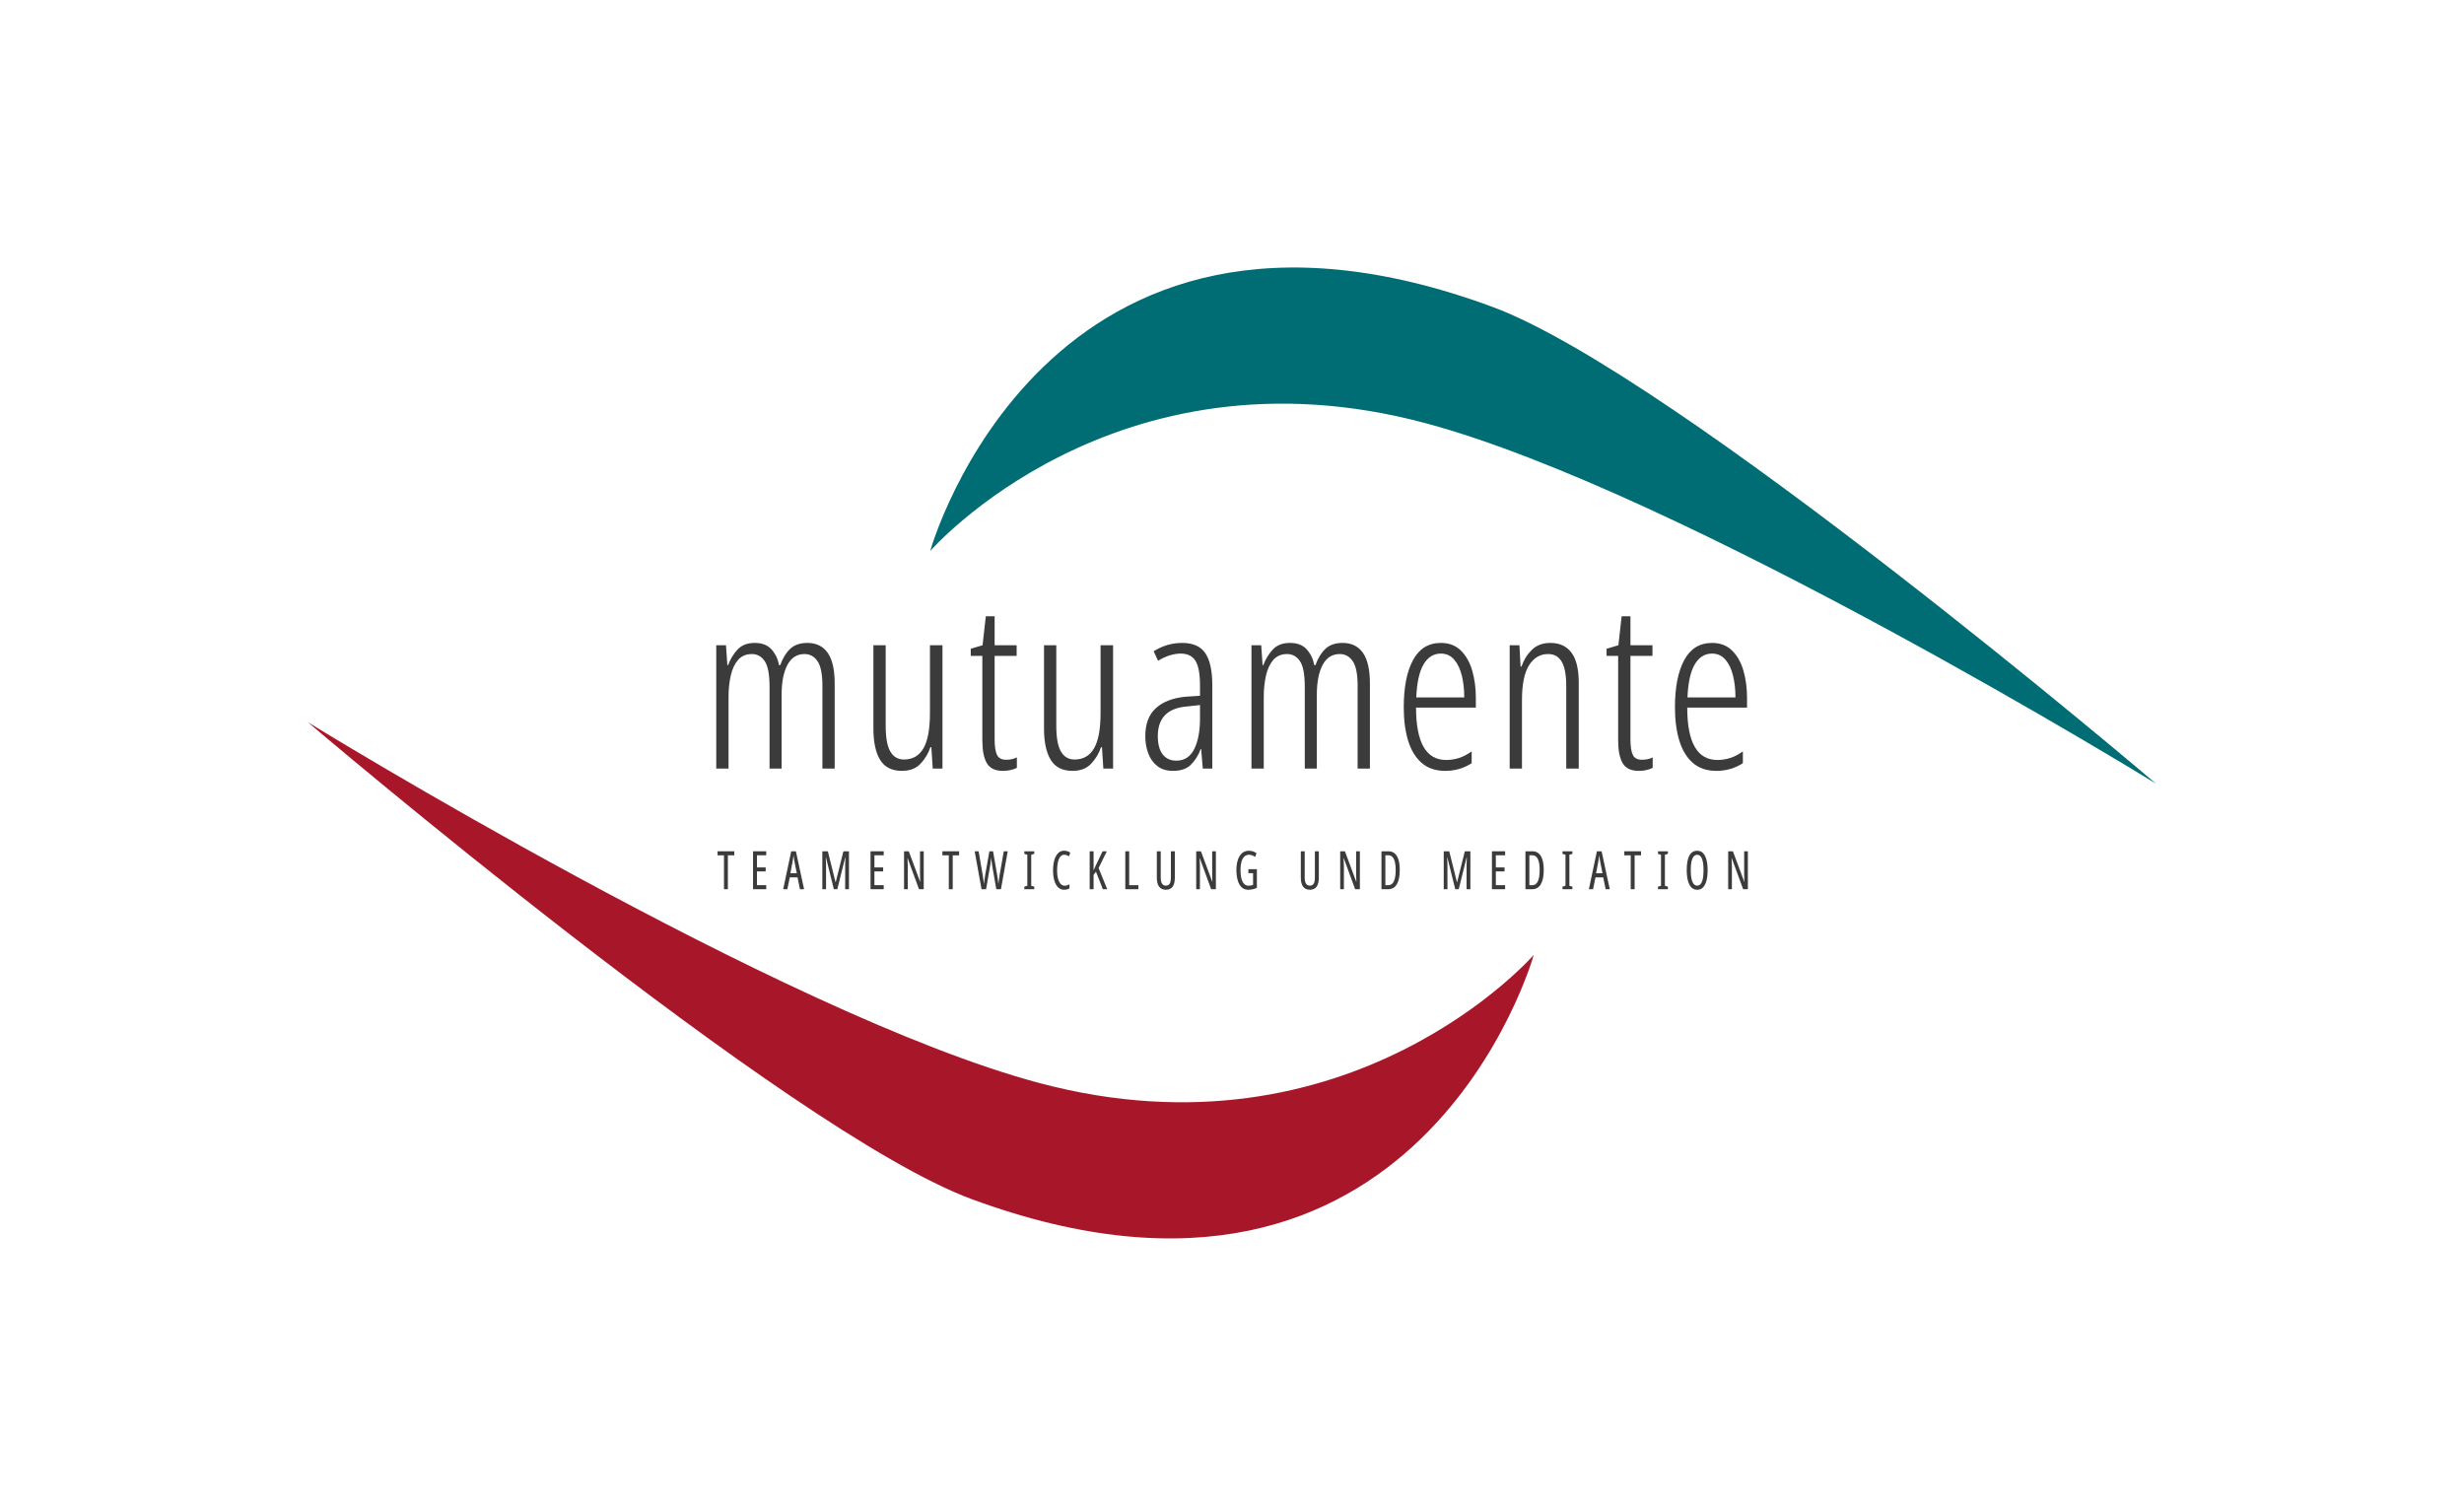 <?xml version="1.0" encoding="UTF-8" standalone="no"?>
<!DOCTYPE svg PUBLIC "-//W3C//DTD SVG 1.1//EN" "http://www.w3.org/Graphics/SVG/1.1/DTD/svg11.dtd">
<svg width="100%" height="100%" viewBox="0 0 2126 1300" version="1.1" xmlns="http://www.w3.org/2000/svg" xmlns:xlink="http://www.w3.org/1999/xlink" xml:space="preserve" xmlns:serif="http://www.serif.com/" style="fill-rule:evenodd;clip-rule:evenodd;stroke-linejoin:round;stroke-miterlimit:2;">
    <g id="Form" transform="matrix(1,0,0,1,-29.527,-44.526)">
        <g transform="matrix(-0.777,4.094,4.094,0.777,1194.88,476.827)">
            <path d="M85.255,-203.577c-0,0 64.683,113.468 71.382,153.435c16.341,97.492 -71.382,104.919 -71.382,104.919c-0,-0 50.028,-29.23 45.146,-95.696c-4.034,-54.931 -45.146,-162.658 -45.146,-162.658" style="fill:#a81729;fill-rule:nonzero;"/>
        </g>
        <g transform="matrix(0.777,-4.094,-4.094,-0.777,1731.78,-24.241)">
            <path d="M-168.565,-70.593c-0,0 64.683,113.468 71.382,153.435c16.341,97.492 -71.382,104.919 -71.382,104.919c-0,-0 50.028,-29.23 45.146,-95.696c-4.034,-54.931 -45.146,-162.658 -45.146,-162.658Z" style="fill:#006d75;fill-rule:nonzero;"/>
        </g>
    </g>
    <g id="Text" transform="matrix(1,0,0,1,-52.901,-45.717)">
        <g id="Pfad-mutuamente" serif:id="Pfad mutuamente" transform="matrix(1,0,0,1,-87.943,412.937)">
            <path d="M837.435,187.496c7.733,0 13.6,2.867 17.6,8.6c4,5.733 6,14.533 6,26.4l-0,73.4l-10.6,0l-0,-71.6c-0,-9.867 -1.4,-16.867 -4.2,-21c-2.8,-4.133 -6.534,-6.2 -11.2,-6.2c-6.534,0 -11.467,3.133 -14.8,9.4c-3.334,6.267 -5,14.867 -5,25.8l-0,63.6l-10.4,0l-0,-70.4c-0,-10.8 -1.4,-18.233 -4.2,-22.3c-2.8,-4.067 -6.467,-6.1 -11,-6.1c-5.067,0 -9.067,1.7 -12,5.1c-2.934,3.4 -5.034,7.933 -6.3,13.6c-1.267,5.667 -1.9,11.767 -1.9,18.3l-0,61.8l-10.6,0l-0,-106.4l8.4,0l1.2,17.2l0.6,0c1.866,-5.067 4.566,-9.533 8.1,-13.4c3.533,-3.867 8.5,-5.8 14.9,-5.8c6.4,0 11.266,1.9 14.6,5.7c3.333,3.8 5.466,8.3 6.4,13.5l1,0c2.133,-6 5,-10.7 8.6,-14.1c3.6,-3.4 8.533,-5.1 14.8,-5.1Z" style="fill:#3b3b3b;fill-rule:nonzero;"/>
            <path d="M954.035,189.496l-0,106.4l-8.4,0l-1.2,-18.4l-0.8,0c-1.867,5.467 -4.734,10.233 -8.6,14.3c-3.867,4.067 -9.2,6.1 -16,6.1c-8.667,0 -14.934,-3.167 -18.8,-9.5c-3.867,-6.333 -5.8,-15.367 -5.8,-27.1l-0,-71.8l10.6,0l-0,69.6c-0,10.133 1.333,17.5 4,22.1c2.666,4.6 6.6,6.9 11.8,6.9c7.466,0 13.066,-3.233 16.8,-9.7c3.733,-6.467 5.6,-16.633 5.6,-30.5l-0,-58.4l10.8,0Z" style="fill:#3b3b3b;fill-rule:nonzero;"/>
            <path d="M1009.03,288.296c3.466,0 6.533,-0.667 9.2,-2l-0,9c-1.6,0.8 -3.4,1.433 -5.4,1.9c-2,0.467 -4.2,0.7 -6.6,0.7c-6.667,0 -11.3,-2.2 -13.9,-6.6c-2.6,-4.4 -3.9,-11 -3.9,-19.8l-0,-72.8l-10,0l-0,-6.2l10.2,-3l2.8,-25l7.6,0l-0,25l19,0l-0,9.2l-19,0l-0,72c-0,6 0.666,10.433 2,13.3c1.333,2.867 4,4.3 8,4.3Z" style="fill:#3b3b3b;fill-rule:nonzero;"/>
            <path d="M1101.24,189.496l-0,106.4l-8.4,0l-1.2,-18.4l-0.8,0c-1.867,5.467 -4.734,10.233 -8.6,14.3c-3.867,4.067 -9.2,6.1 -16,6.1c-8.667,0 -14.934,-3.167 -18.8,-9.5c-3.867,-6.333 -5.8,-15.367 -5.8,-27.1l-0,-71.8l10.6,0l-0,69.6c-0,10.133 1.333,17.5 4,22.1c2.666,4.6 6.6,6.9 11.8,6.9c7.466,0 13.066,-3.233 16.8,-9.7c3.733,-6.467 5.6,-16.633 5.6,-30.5l-0,-58.4l10.8,0Z" style="fill:#3b3b3b;fill-rule:nonzero;"/>
            <path d="M1160.84,187.496c9.333,0 16,2.967 20,8.9c4,5.933 6,15.1 6,27.5l-0,72l-8.2,0l-1.4,-16.8l-0.4,0c-2,5.333 -4.8,9.8 -8.4,13.4c-3.6,3.6 -8.734,5.4 -15.4,5.4c-5.6,0 -10.167,-1.4 -13.7,-4.2c-3.534,-2.8 -6.134,-6.467 -7.8,-11c-1.667,-4.533 -2.5,-9.467 -2.5,-14.8c-0,-10.533 3.033,-18.567 9.1,-24.1c6.066,-5.533 14.633,-8.833 25.7,-9.9l12.4,-0.8l-0,-8.8c-0,-10 -1.3,-17.1 -3.9,-21.3c-2.6,-4.2 -6.9,-6.3 -12.9,-6.3c-2.667,0 -5.634,0.467 -8.9,1.4c-3.267,0.933 -6.767,2.533 -10.5,4.8l-3.8,-8.2c7.6,-4.8 15.8,-7.2 24.6,-7.2Zm15.4,53.6l-11,1.2c-16.934,1.333 -25.4,9.867 -25.4,25.6c-0,6.933 1.4,12.2 4.2,15.8c2.8,3.6 6.733,5.4 11.8,5.4c6.933,0 12.066,-3.333 15.4,-10c3.333,-6.667 5,-15.467 5,-26.4l-0,-11.6Z" style="fill:#3b3b3b;fill-rule:nonzero;"/>
            <path d="M1299.24,187.496c7.733,0 13.6,2.867 17.6,8.6c4,5.733 6,14.533 6,26.4l-0,73.4l-10.6,0l-0,-71.6c-0,-9.867 -1.4,-16.867 -4.2,-21c-2.8,-4.133 -6.534,-6.2 -11.2,-6.2c-6.534,0 -11.467,3.133 -14.8,9.4c-3.334,6.267 -5,14.867 -5,25.8l-0,63.6l-10.4,0l-0,-70.4c-0,-10.8 -1.4,-18.233 -4.2,-22.3c-2.8,-4.067 -6.467,-6.1 -11,-6.1c-5.067,0 -9.067,1.7 -12,5.1c-2.934,3.4 -5.034,7.933 -6.3,13.6c-1.267,5.667 -1.9,11.767 -1.9,18.3l-0,61.8l-10.6,0l-0,-106.4l8.4,0l1.2,17.2l0.6,0c1.866,-5.067 4.566,-9.533 8.1,-13.4c3.533,-3.867 8.5,-5.8 14.9,-5.8c6.4,0 11.266,1.9 14.6,5.7c3.333,3.8 5.466,8.3 6.4,13.5l1,0c2.133,-6 5,-10.7 8.6,-14.1c3.6,-3.4 8.533,-5.1 14.8,-5.1Z" style="fill:#3b3b3b;fill-rule:nonzero;"/>
            <path d="M1384.04,187.496c7.066,0 12.833,2.2 17.3,6.6c4.466,4.4 7.733,10.2 9.8,17.4c2.066,7.2 3.1,15 3.1,23.4l-0,8.4l-51.6,0c-0,30.133 8.666,45.2 26,45.2c3.733,0 7.4,-0.567 11,-1.7c3.6,-1.133 7.266,-3.033 11,-5.7l-0,10.2c-3.334,2.133 -6.9,3.767 -10.7,4.9c-3.8,1.133 -7.834,1.7 -12.1,1.7c-8.4,0 -15.234,-2.333 -20.5,-7c-5.267,-4.667 -9.134,-11.1 -11.6,-19.3c-2.467,-8.2 -3.7,-17.7 -3.7,-28.5c-0,-17.333 2.666,-30.933 8,-40.8c5.333,-9.867 13.333,-14.8 24,-14.8Zm-0,9.2c-6.267,0 -11.234,3.1 -14.9,9.3c-3.667,6.2 -5.767,15.7 -6.3,28.5l41.4,0c-0,-6.8 -0.7,-13.067 -2.1,-18.8c-1.4,-5.733 -3.6,-10.333 -6.6,-13.8c-3,-3.467 -6.834,-5.2 -11.5,-5.2Z" style="fill:#3b3b3b;fill-rule:nonzero;"/>
            <path d="M1478.63,187.496c7.866,0 13.9,2.8 18.1,8.4c4.2,5.6 6.3,14.267 6.3,26l-0,74l-10.8,0l-0,-71.2c-0,-9.6 -1.3,-16.6 -3.9,-21c-2.6,-4.4 -6.5,-6.6 -11.7,-6.6c-6.934,0 -12.434,3.233 -16.5,9.7c-4.067,6.467 -6.1,16.5 -6.1,30.1l-0,59l-10.6,0l-0,-106.4l8.4,0l1,18.4l0.8,0c1.866,-5.6 4.833,-10.4 8.9,-14.4c4.066,-4 9.433,-6 16.1,-6Z" style="fill:#3b3b3b;fill-rule:nonzero;"/>
            <path d="M1557.63,288.296c3.466,0 6.533,-0.667 9.2,-2l-0,9c-1.6,0.8 -3.4,1.433 -5.4,1.9c-2,0.467 -4.2,0.7 -6.6,0.7c-6.667,0 -11.3,-2.2 -13.9,-6.6c-2.6,-4.4 -3.9,-11 -3.9,-19.8l-0,-72.8l-10,0l-0,-6.2l10.2,-3l2.8,-25l7.6,0l-0,25l19,0l-0,9.2l-19,0l-0,72c-0,6 0.666,10.433 2,13.3c1.333,2.867 4,4.3 8,4.3Z" style="fill:#3b3b3b;fill-rule:nonzero;"/>
            <path d="M1618.04,187.496c7.066,0 12.833,2.2 17.3,6.6c4.466,4.4 7.733,10.2 9.8,17.4c2.066,7.2 3.1,15 3.1,23.4l-0,8.4l-51.6,0c-0,30.133 8.666,45.2 26,45.2c3.733,0 7.4,-0.567 11,-1.7c3.6,-1.133 7.266,-3.033 11,-5.7l-0,10.2c-3.334,2.133 -6.9,3.767 -10.7,4.9c-3.8,1.133 -7.834,1.7 -12.1,1.7c-8.4,0 -15.234,-2.333 -20.5,-7c-5.267,-4.667 -9.134,-11.1 -11.6,-19.3c-2.467,-8.2 -3.7,-17.7 -3.7,-28.5c-0,-17.333 2.666,-30.933 8,-40.8c5.333,-9.867 13.333,-14.8 24,-14.8Zm-0,9.2c-6.267,0 -11.234,3.1 -14.9,9.3c-3.667,6.2 -5.767,15.7 -6.3,28.5l41.4,0c-0,-6.8 -0.7,-13.067 -2.1,-18.8c-1.4,-5.733 -3.6,-10.333 -6.6,-13.8c-3,-3.467 -6.834,-5.2 -11.5,-5.2Z" style="fill:#3b3b3b;fill-rule:nonzero;"/>
        </g>
        <g id="Pfad-Subline" serif:id="Pfad Subline" transform="matrix(0.776,0,0,0.888,596.904,96.463)">
            <path d="M108.288,806.854l-4.337,-0l-0,-32.939l-7.125,0l0,-3.923l18.586,-0l0,3.923l-7.124,0l-0,32.939Z" style="fill:#3b3b3b;fill-rule:nonzero;"/>
            <path d="M150.932,806.854l-14.662,-0l-0,-36.862l14.662,-0l0,3.872l-10.325,-0l-0,11.822l9.706,0l-0,3.873l-9.706,-0l-0,13.371l10.325,0l0,3.924Z" style="fill:#3b3b3b;fill-rule:nonzero;"/>
            <path d="M188.414,806.854l-2.684,-11.513l-8.622,-0l-2.685,11.513l-4.646,-0l8.931,-36.862l5.215,-0l9.086,36.862l-4.595,-0Zm-3.51,-15.54l-2.737,-12.081c-0.172,-0.964 -0.335,-1.893 -0.49,-2.788c-0.155,-0.895 -0.284,-1.738 -0.387,-2.53c-0.173,1.652 -0.465,3.408 -0.878,5.266l-2.633,12.133l7.125,-0Z" style="fill:#3b3b3b;fill-rule:nonzero;"/>
            <path d="M226.103,806.854l-8.777,-30.925l-0.207,-0c0.207,3.476 0.31,5.903 0.31,7.279l0,23.646l-4.13,-0l-0,-36.862l6.144,-0l8.57,30.099l0.155,-0l8.57,-30.099l6.195,-0l0,36.862l-4.233,-0l-0,-23.542c-0,-0.758 0.026,-1.756 0.077,-2.995c0.052,-1.239 0.112,-2.702 0.181,-4.388l-0.206,-0l-8.777,30.925l-3.872,-0Z" style="fill:#3b3b3b;fill-rule:nonzero;"/>
            <path d="M281.551,806.854l-14.662,-0l-0,-36.862l14.662,-0l0,3.872l-10.325,-0l-0,11.822l9.706,0l-0,3.873l-9.706,-0l-0,13.371l10.325,0l0,3.924Z" style="fill:#3b3b3b;fill-rule:nonzero;"/>
            <path d="M326.054,806.854l-5.266,-0l-12.597,-30.048l-0.206,0c0.206,2.823 0.309,5.301 0.309,7.435l0,22.613l-4.13,-0l0,-36.862l5.266,-0l12.597,29.582l0.155,0c-0.069,-1.514 -0.129,-2.899 -0.18,-4.156c-0.052,-1.256 -0.078,-2.366 -0.078,-3.33l0,-22.096l4.13,-0l0,36.862Z" style="fill:#3b3b3b;fill-rule:nonzero;"/>
            <path d="M358.27,806.854l-4.336,-0l-0,-32.939l-7.125,0l-0,-3.923l18.586,-0l-0,3.923l-7.125,0l0,32.939Z" style="fill:#3b3b3b;fill-rule:nonzero;"/>
            <path d="M419.449,769.992l-7.537,36.862l-5.163,-0l-4.698,-23.491c-0.103,-0.619 -0.241,-1.54 -0.413,-2.762c-0.172,-1.222 -0.362,-2.71 -0.568,-4.466c-0.138,1.102 -0.284,2.28 -0.439,3.537c-0.155,1.256 -0.353,2.469 -0.594,3.64l-4.646,23.542l-5.06,-0l-7.641,-36.862l4.389,-0l4.44,22.613c0.344,1.824 0.645,3.545 0.903,5.162c0.258,1.618 0.439,2.978 0.542,4.079c0.207,-1.48 0.439,-3.029 0.697,-4.647c0.258,-1.617 0.525,-3.114 0.8,-4.491l4.595,-22.716l4.079,-0l4.492,22.664c0.241,1.343 0.49,2.762 0.748,4.259c0.258,1.498 0.491,3.141 0.697,4.931c0.207,-1.687 0.439,-3.321 0.697,-4.905c0.258,-1.583 0.508,-3.029 0.749,-4.336l4.543,-22.613l4.388,-0Z" style="fill:#3b3b3b;fill-rule:nonzero;"/>
            <path d="M448.929,806.854l-11.048,-0l-0,-2.478l3.355,-0.878l0,-30.151l-3.355,-0.877l-0,-2.478l11.048,-0l0,2.478l-3.356,0.877l0,30.151l3.356,0.878l0,2.478Z" style="fill:#3b3b3b;fill-rule:nonzero;"/>
            <path d="M482.332,773.347c-1.893,0 -3.424,0.697 -4.595,2.091c-1.17,1.394 -2.03,3.244 -2.581,5.55c-0.551,2.306 -0.826,4.784 -0.826,7.435c-0,4.681 0.749,8.355 2.246,11.022c1.497,2.668 3.502,4.001 6.014,4.001c1.033,0 2.005,-0.129 2.917,-0.387c0.913,-0.258 1.782,-0.593 2.608,-1.007l-0,3.924c-1.652,0.93 -3.666,1.394 -6.041,1.394c-2.512,0 -4.681,-0.757 -6.505,-2.271c-1.824,-1.515 -3.235,-3.683 -4.233,-6.506c-0.999,-2.822 -1.498,-6.229 -1.498,-10.222c0,-3.511 0.448,-6.694 1.343,-9.551c0.895,-2.857 2.254,-5.137 4.078,-6.841c1.824,-1.704 4.131,-2.555 6.918,-2.555c2.444,-0 4.733,0.619 6.867,1.858l-1.549,3.666c-0.757,-0.482 -1.566,-0.869 -2.426,-1.162c-0.861,-0.292 -1.773,-0.439 -2.737,-0.439Z" style="fill:#3b3b3b;fill-rule:nonzero;"/>
            <path d="M530.088,806.854l-4.853,-0l-7.692,-17.037l-2.633,3.097l-0,13.94l-4.337,-0l-0,-36.862l4.337,-0l-0,18.482c0.378,-0.895 1.307,-2.667 2.787,-5.317l7.228,-13.165l4.699,-0l-9.139,16.314l9.603,20.548Z" style="fill:#3b3b3b;fill-rule:nonzero;"/>
            <path d="M550.171,806.854l0,-36.862l4.337,-0l0,32.938l10.171,0l-0,3.924l-14.508,-0Z" style="fill:#3b3b3b;fill-rule:nonzero;"/>
            <path d="M605.259,769.992l-0,25.297c-0,4.199 -0.844,7.263 -2.53,9.19c-1.687,1.927 -4.165,2.891 -7.435,2.891c-3.269,0 -5.765,-0.981 -7.486,-2.943c-1.721,-1.961 -2.581,-4.99 -2.581,-9.086l-0,-25.349l4.337,-0l-0,25.4c-0,2.823 0.499,4.862 1.497,6.118c0.998,1.257 2.409,1.885 4.233,1.885c1.859,-0 3.253,-0.62 4.182,-1.859c0.929,-1.239 1.394,-3.304 1.394,-6.195l0,-25.349l4.389,-0Z" style="fill:#3b3b3b;fill-rule:nonzero;"/>
            <path d="M650.898,806.854l-5.266,-0l-12.598,-30.048l-0.206,0c0.206,2.823 0.31,5.301 0.31,7.435l-0,22.613l-4.131,-0l0,-36.862l5.266,-0l12.598,29.582l0.155,0c-0.069,-1.514 -0.13,-2.899 -0.181,-4.156c-0.052,-1.256 -0.078,-2.366 -0.078,-3.33l0,-22.096l4.131,-0l-0,36.862Z" style="fill:#3b3b3b;fill-rule:nonzero;"/>
            <path d="M687.037,787.39l9.448,0l0,18.173c-3.098,1.205 -6.316,1.807 -9.654,1.807c-3.029,0 -5.507,-0.834 -7.435,-2.504c-1.927,-1.669 -3.356,-3.941 -4.285,-6.815c-0.929,-2.874 -1.394,-6.118 -1.394,-9.732c0,-3.682 0.508,-6.935 1.523,-9.757c1.016,-2.823 2.556,-5.043 4.621,-6.66c2.065,-1.618 4.664,-2.427 7.796,-2.427c3.063,0 5.868,0.792 8.415,2.375l-1.549,3.666c-2.271,-1.446 -4.526,-2.169 -6.763,-2.169c-3.098,0 -5.455,1.282 -7.073,3.847c-1.618,2.564 -2.427,6.307 -2.427,11.229c0,2.856 0.302,5.412 0.904,7.666c0.602,2.255 1.566,4.045 2.891,5.37c1.325,1.325 3.038,1.987 5.137,1.987c1.928,0 3.614,-0.258 5.06,-0.774l-0,-11.41l-5.215,0l0,-3.872Z" style="fill:#3b3b3b;fill-rule:nonzero;"/>
            <path d="M765.357,769.992l-0,25.297c-0,4.199 -0.843,7.263 -2.53,9.19c-1.686,1.927 -4.165,2.891 -7.434,2.891c-3.27,0 -5.765,-0.981 -7.486,-2.943c-1.721,-1.961 -2.582,-4.99 -2.582,-9.086l0,-25.349l4.337,-0l-0,25.4c-0,2.823 0.499,4.862 1.497,6.118c0.998,1.257 2.409,1.885 4.234,1.885c1.858,-0 3.252,-0.62 4.182,-1.859c0.929,-1.239 1.393,-3.304 1.393,-6.195l0,-25.349l4.389,-0Z" style="fill:#3b3b3b;fill-rule:nonzero;"/>
            <path d="M810.996,806.854l-5.266,-0l-12.597,-30.048l-0.207,0c0.207,2.823 0.31,5.301 0.31,7.435l-0,22.613l-4.13,-0l-0,-36.862l5.266,-0l12.597,29.582l0.155,0c-0.069,-1.514 -0.129,-2.899 -0.181,-4.156c-0.051,-1.256 -0.077,-2.366 -0.077,-3.33l-0,-22.096l4.13,-0l0,36.862Z" style="fill:#3b3b3b;fill-rule:nonzero;"/>
            <path d="M855.344,787.958c0,6.23 -1.092,10.937 -3.278,14.12c-2.186,3.184 -5.395,4.776 -9.629,4.776l-7.434,-0l0,-36.862l7.744,-0c4.096,-0 7.22,1.531 9.371,4.594c2.151,3.064 3.226,7.521 3.226,13.372Zm-4.543,0.207c0,-9.534 -2.736,-14.301 -8.209,-14.301l-3.252,-0l-0,29.118l2.943,-0c2.96,-0 5.119,-1.248 6.479,-3.743c1.359,-2.496 2.039,-6.187 2.039,-11.074Z" style="fill:#3b3b3b;fill-rule:nonzero;"/>
            <path d="M917.04,806.854l-8.777,-30.925l-0.206,-0c0.206,3.476 0.309,5.903 0.309,7.279l0,23.646l-4.13,-0l0,-36.862l6.144,-0l8.57,30.099l0.155,-0l8.57,-30.099l6.196,-0l-0,36.862l-4.234,-0l0,-23.542c0,-0.758 0.026,-1.756 0.078,-2.995c0.051,-1.239 0.111,-2.702 0.18,-4.388l-0.206,-0l-8.777,30.925l-3.872,-0Z" style="fill:#3b3b3b;fill-rule:nonzero;"/>
            <path d="M972.488,806.854l-14.662,-0l-0,-36.862l14.662,-0l0,3.872l-10.325,-0l-0,11.822l9.706,0l-0,3.873l-9.706,-0l-0,13.371l10.325,0l0,3.924Z" style="fill:#3b3b3b;fill-rule:nonzero;"/>
            <path d="M1015.44,787.958c-0,6.23 -1.093,10.937 -3.279,14.12c-2.185,3.184 -5.395,4.776 -9.628,4.776l-7.435,-0l0,-36.862l7.745,-0c4.095,-0 7.219,1.531 9.37,4.594c2.151,3.064 3.227,7.521 3.227,13.372Zm-4.543,0.207c-0,-9.534 -2.737,-14.301 -8.209,-14.301l-3.253,-0l0,29.118l2.943,-0c2.96,-0 5.12,-1.248 6.479,-3.743c1.36,-2.496 2.04,-6.187 2.04,-11.074Z" style="fill:#3b3b3b;fill-rule:nonzero;"/>
            <path d="M1047.3,806.854l-11.048,-0l-0,-2.478l3.356,-0.878l-0,-30.151l-3.356,-0.877l-0,-2.478l11.048,-0l0,2.478l-3.356,0.877l0,30.151l3.356,0.878l0,2.478Z" style="fill:#3b3b3b;fill-rule:nonzero;"/>
            <path d="M1084.26,806.854l-2.685,-11.513l-8.622,-0l-2.684,11.513l-4.647,-0l8.932,-36.862l5.214,-0l9.087,36.862l-4.595,-0Zm-3.511,-15.54l-2.736,-12.081c-0.172,-0.964 -0.336,-1.893 -0.491,-2.788c-0.154,-0.895 -0.284,-1.738 -0.387,-2.53c-0.172,1.652 -0.464,3.408 -0.877,5.266l-2.633,12.133l7.124,-0Z" style="fill:#3b3b3b;fill-rule:nonzero;"/>
            <path d="M1116.48,806.854l-4.337,-0l-0,-32.939l-7.125,0l0,-3.923l18.586,-0l0,3.923l-7.124,0l-0,32.939Z" style="fill:#3b3b3b;fill-rule:nonzero;"/>
            <path d="M1153.5,806.854l-11.048,-0l-0,-2.478l3.355,-0.878l0,-30.151l-3.355,-0.877l-0,-2.478l11.048,-0l-0,2.478l-3.356,0.877l0,30.151l3.356,0.878l-0,2.478Z" style="fill:#3b3b3b;fill-rule:nonzero;"/>
            <path d="M1197.69,788.371c-0,3.545 -0.388,6.755 -1.162,9.629c-0.775,2.874 -2.014,5.154 -3.717,6.84c-1.704,1.687 -3.95,2.53 -6.738,2.53c-2.134,0 -3.941,-0.499 -5.421,-1.497c-1.48,-0.998 -2.684,-2.366 -3.614,-4.104c-0.929,-1.739 -1.6,-3.761 -2.013,-6.067c-0.413,-2.306 -0.62,-4.767 -0.62,-7.383c0,-12.562 3.89,-18.844 11.668,-18.844c2.788,0 5.034,0.843 6.738,2.53c1.703,1.687 2.942,3.958 3.717,6.815c0.774,2.857 1.162,6.04 1.162,9.551Zm-18.793,0c-0,4.956 0.611,8.699 1.833,11.229c1.222,2.53 2.986,3.795 5.292,3.795c4.715,-0 7.073,-5.008 7.073,-15.024c-0,-9.981 -2.341,-14.972 -7.022,-14.972c-2.409,-0 -4.207,1.265 -5.395,3.795c-1.187,2.529 -1.781,6.255 -1.781,11.177Z" style="fill:#3b3b3b;fill-rule:nonzero;"/>
            <path d="M1242.4,806.854l-5.266,-0l-12.597,-30.048l-0.206,0c0.206,2.823 0.309,5.301 0.309,7.435l0,22.613l-4.13,-0l0,-36.862l5.266,-0l12.597,29.582l0.155,0c-0.069,-1.514 -0.129,-2.899 -0.18,-4.156c-0.052,-1.256 -0.078,-2.366 -0.078,-3.33l0,-22.096l4.13,-0l0,36.862Z" style="fill:#3b3b3b;fill-rule:nonzero;"/>
        </g>
    </g>
</svg>
